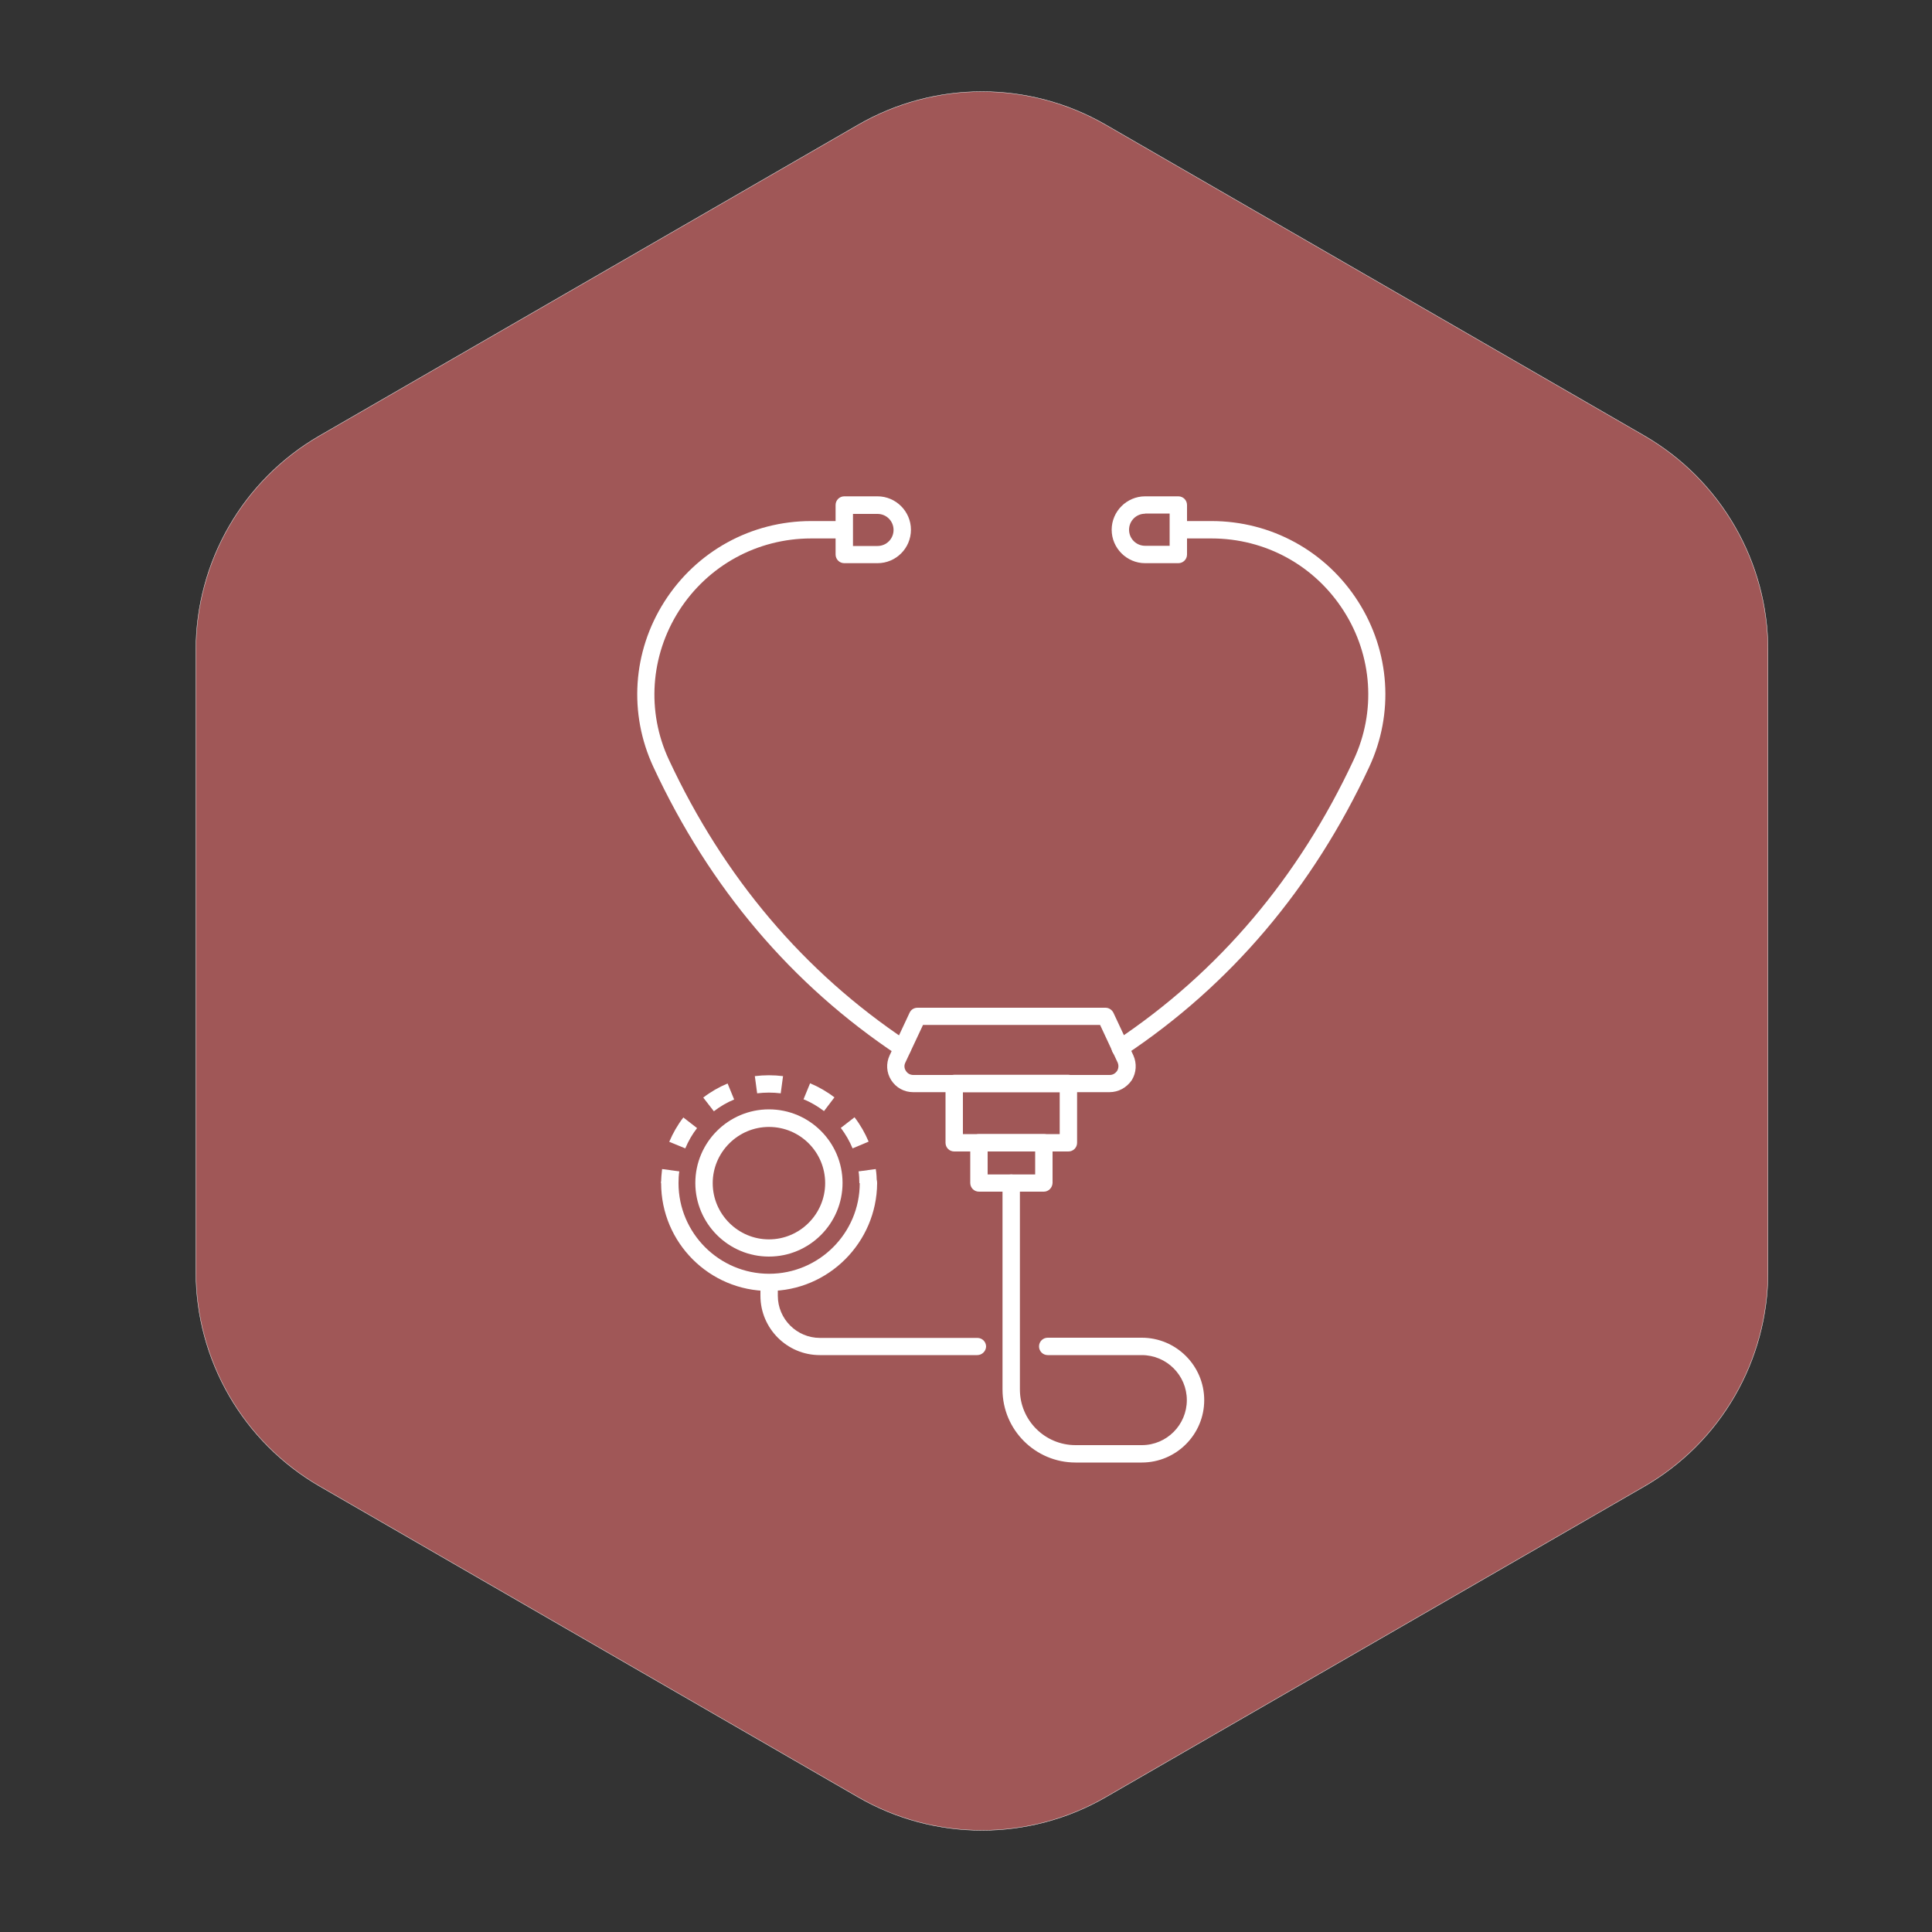 <?xml version="1.0" encoding="utf-8"?>
<!-- Generator: Adobe Illustrator 24.0.0, SVG Export Plug-In . SVG Version: 6.00 Build 0)  -->
<svg version="1.1" id="图层_1" xmlns="http://www.w3.org/2000/svg" xmlns:xlink="http://www.w3.org/1999/xlink" x="0px" y="0px"
	 viewBox="0 0 100 100" style="enable-background:new 0 0 100 100;" xml:space="preserve">
<rect x="0" y="0" width="100" height="100" fill="#333333" stroke="none"/>
<style type="text/css">
	.st0{fill:#A05757;stroke:#F2F2F2;stroke-width:0.02;stroke-miterlimit:10;}
	.st1{display:none;}
	.st2{display:inline;fill:#FFFFFF;}
	.st3{fill:#FFFFFF;}
</style>
<path class="st0" d="M16.55,22.55L44.42,6.46c3.96-2.29,8.85-2.29,12.81,0l27.87,16.09c3.96,2.29,6.41,6.52,6.41,11.1v32.19
	c0,4.58-2.44,8.81-6.41,11.1L57.23,93.02c-3.96,2.29-8.85,2.29-12.81,0L16.55,76.93c-3.96-2.29-6.41-6.52-6.41-11.1V33.65
	C10.14,29.07,12.58,24.84,16.55,22.55z"/>
<g class="st1">
	<path class="st2" d="M75.15,72.75c-0.01-6.17-0.03-15.49-6.52-17.67l-7.32-2.47c1.82-2.18,2.92-4.99,2.92-8.06v-5.62V28.92
		c0-1.17-0.7-2.8-4.04-3.98c-2.21-0.78-5.18-1.2-8.35-1.2c-6.19,0-12.44,1.6-12.44,5.18v10.01v5.62c0,3.07,1.1,5.88,2.92,8.06
		L35,55.07c-6.47,2.18-6.49,11.51-6.5,17.67l0,0.53c0,0.26,0.21,0.47,0.46,0.47h0c0.26,0,0.46-0.21,0.47-0.46l0-0.53
		c0.01-5.9,0.03-14.82,5.87-16.79l7.7-2.6c0.98,1,2.12,1.82,3.38,2.44l4.09,10.74v0.64c0,0.75,0.61,1.36,1.35,1.36
		c0.76,0,1.35-0.6,1.35-1.36v-0.64l4.09-10.74c1.26-0.62,2.4-1.44,3.38-2.44l7.7,2.6c5.86,1.97,5.87,10.89,5.89,16.79l0,0.53
		c0,0.26,0.21,0.46,0.47,0.46c0,0,0,0,0,0c0.26,0,0.46-0.21,0.46-0.47L75.15,72.75z M40.33,28.92c0-2.76,5.93-4.25,11.51-4.25
		c3.08,0,5.93,0.41,8.05,1.15c1.56,0.55,3.41,1.53,3.41,3.1v9.46c-0.49-0.08-0.98-0.14-1.46-0.21c-0.41-0.06-0.83-0.12-1.24-0.18
		c-0.61-0.08-1.22-0.13-1.83-0.19c-0.39-0.04-0.77-0.09-1.16-0.12c-0.67-0.06-1.34-0.09-2.01-0.13c-0.32-0.02-0.64-0.05-0.96-0.06
		c-0.99-0.04-1.97-0.06-2.96-0.06h0c-0.01,0-0.02,0-0.04,0c-0.97,0-1.94,0.02-2.9,0.06c-0.33,0.01-0.66,0.04-0.99,0.06
		c-0.65,0.04-1.29,0.07-1.93,0.13c-0.39,0.03-0.78,0.08-1.17,0.12c-0.58,0.06-1.15,0.11-1.73,0.19c-0.42,0.05-0.83,0.12-1.25,0.18
		c-0.45,0.07-0.9,0.12-1.35,0.2V28.92z M52.27,66.28c-0.02,0.05-0.03,0.11-0.03,0.17v0.73c0,0.24-0.18,0.43-0.42,0.43
		c-0.23,0-0.42-0.19-0.42-0.43v-0.73c0-0.06-0.01-0.11-0.03-0.17l-3.8-9.98c1.33,0.49,2.76,0.77,4.25,0.77
		c1.5,0,2.92-0.28,4.25-0.77L52.27,66.28z M51.82,56.15c-6.33,0-11.49-5.21-11.49-11.6v-5.22c0.49-0.08,0.98-0.15,1.47-0.23
		c0.39-0.06,0.79-0.12,1.18-0.18c0.58-0.07,1.16-0.13,1.74-0.19c0.38-0.04,0.76-0.09,1.14-0.12c0.63-0.05,1.26-0.09,1.89-0.12
		c0.34-0.02,0.67-0.05,1.01-0.06c0.84-0.04,1.69-0.05,2.54-0.05c0.13,0,0.25-0.01,0.38-0.01c0.97,0,1.95,0.02,2.93,0.06
		c0.36,0.02,0.73,0.05,1.09,0.07c0.62,0.04,1.23,0.07,1.85,0.12c0.42,0.04,0.85,0.09,1.28,0.13c0.56,0.06,1.12,0.11,1.68,0.18
		c0.45,0.06,0.89,0.13,1.34,0.19c0.48,0.07,0.96,0.13,1.44,0.21v5.22C63.3,50.94,58.15,56.15,51.82,56.15z"/>
	<path class="st2" d="M48.47,33.21h1.71v1.73c0,0.26,0.21,0.47,0.47,0.47H53c0.26,0,0.47-0.21,0.47-0.47v-1.73h1.71
		c0.26,0,0.46-0.21,0.46-0.47v-2.38c0-0.26-0.21-0.47-0.46-0.47h-1.71v-1.73c0-0.26-0.21-0.47-0.47-0.47h-2.36
		c-0.26,0-0.47,0.21-0.47,0.47v1.73h-1.71c-0.26,0-0.47,0.21-0.47,0.47v2.38C48,33.01,48.21,33.21,48.47,33.21z M48.93,30.83h1.71
		c0.26,0,0.46-0.21,0.46-0.47v-1.73h1.43v1.73c0,0.26,0.21,0.47,0.47,0.47h1.71v1.45H53c-0.26,0-0.47,0.21-0.47,0.47v1.73H51.1
		v-1.73c0-0.26-0.21-0.47-0.46-0.47h-1.71V30.83z"/>
</g>
<g>
	<path class="st3" d="M57.98,54.7c-0.15,0-0.29-0.07-0.37-0.2c-0.14-0.21-0.08-0.48,0.12-0.62c5.34-3.55,9.49-8.45,12.34-14.56
		c1.16-2.49,0.97-5.37-0.52-7.7c-1.5-2.35-4.05-3.75-6.84-3.75h-1.68c-0.25,0-0.45-0.2-0.45-0.45s0.2-0.45,0.45-0.45h1.68
		c3.09,0,5.93,1.56,7.59,4.17c1.65,2.59,1.86,5.79,0.57,8.56c-2.92,6.26-7.17,11.28-12.65,14.92C58.15,54.68,58.06,54.7,57.98,54.7z
		"/>
	<path class="st3" d="M57.43,56.53H47.26c-0.46,0-0.88-0.23-1.13-0.62c-0.25-0.39-0.28-0.87-0.08-1.29l1.03-2.2
		c0.07-0.16,0.23-0.26,0.41-0.26h9.73c0.17,0,0.33,0.1,0.41,0.26l1.03,2.2c0.19,0.42,0.16,0.9-0.08,1.29
		C58.31,56.3,57.89,56.53,57.43,56.53z M47.77,53.06L46.86,55c-0.07,0.14-0.06,0.3,0.03,0.43c0.08,0.13,0.22,0.21,0.38,0.21h10.17
		c0.16,0,0.29-0.08,0.38-0.21c0.08-0.13,0.09-0.29,0.03-0.43l-0.91-1.95H47.77z"/>
	<path class="st3" d="M55.3,59.6h-5.91c-0.25,0-0.45-0.2-0.45-0.45v-3.07c0-0.25,0.2-0.45,0.45-0.45h5.91c0.25,0,0.45,0.2,0.45,0.45
		v3.07C55.75,59.4,55.55,59.6,55.3,59.6z M49.84,58.7h5.01v-2.17h-5.01V58.7z"/>
	<path class="st3" d="M54.03,61.68h-3.36c-0.25,0-0.45-0.2-0.45-0.45v-2.08c0-0.25,0.2-0.45,0.45-0.45h3.36
		c0.25,0,0.45,0.2,0.45,0.45v2.08C54.47,61.48,54.27,61.68,54.03,61.68z M51.12,60.79h2.46V59.6h-2.46V60.79z"/>
	<path class="st3" d="M60.99,29.15h-1.72c-0.95,0-1.73-0.78-1.73-1.73c0-0.95,0.78-1.73,1.73-1.73h1.72c0.25,0,0.45,0.2,0.45,0.45
		v2.56C61.44,28.95,61.24,29.15,60.99,29.15z M59.27,26.59c-0.46,0-0.83,0.37-0.83,0.83c0,0.46,0.37,0.83,0.83,0.83h1.27v-1.67
		H59.27z"/>
	<path class="st3" d="M46.72,54.7c-0.09,0-0.17-0.02-0.25-0.08c-5.48-3.64-9.74-8.66-12.65-14.92c-1.29-2.77-1.08-5.97,0.57-8.56
		c1.66-2.61,4.5-4.17,7.59-4.17h1.69c0.25,0,0.45,0.2,0.45,0.45s-0.2,0.45-0.45,0.45h-1.69c-2.78,0-5.34,1.4-6.84,3.75
		c-1.48,2.33-1.68,5.21-0.52,7.7c2.85,6.11,7,11,12.34,14.56c0.21,0.14,0.26,0.41,0.12,0.62C47,54.63,46.86,54.7,46.72,54.7z"/>
	<path class="st3" d="M45.42,29.15h-1.72c-0.25,0-0.45-0.2-0.45-0.45v-2.56c0-0.25,0.2-0.45,0.45-0.45h1.72
		c0.95,0,1.73,0.78,1.73,1.73C47.15,28.38,46.37,29.15,45.42,29.15z M44.15,28.26h1.27c0.46,0,0.83-0.37,0.83-0.83
		c0-0.46-0.37-0.83-0.83-0.83h-1.27V28.26z"/>
	<path class="st3" d="M50.58,70.14h-8.15c-1.69,0-3.07-1.38-3.07-3.07v-0.54c0-0.25,0.2-0.45,0.45-0.45c0.25,0,0.45,0.2,0.45,0.45
		v0.54c0,1.2,0.98,2.18,2.18,2.18h8.15c0.25,0,0.45,0.2,0.45,0.45C51.03,69.94,50.83,70.14,50.58,70.14z"/>
	<path class="st3" d="M59.1,75.7h-3.43c-2.08,0-3.78-1.69-3.78-3.78V61.24c0-0.25,0.2-0.45,0.45-0.45c0.25,0,0.45,0.2,0.45,0.45
		v10.68c0,1.59,1.29,2.88,2.88,2.88h3.43c1.29,0,2.33-1.05,2.33-2.33c0-1.29-1.05-2.33-2.33-2.33h-4.87c-0.25,0-0.45-0.2-0.45-0.45
		c0-0.25,0.2-0.45,0.45-0.45h4.87c1.78,0,3.23,1.45,3.23,3.23C62.33,74.25,60.88,75.7,59.1,75.7z"/>
	<path class="st3" d="M39.8,66.82c-3.08,0-5.58-2.5-5.58-5.58c0-0.25,0.2-0.45,0.45-0.45c0.25,0,0.45,0.2,0.45,0.45
		c0,2.58,2.1,4.69,4.69,4.69c2.58,0,4.69-2.1,4.69-4.69c0-0.25,0.2-0.45,0.45-0.45c0.25,0,0.45,0.2,0.45,0.45
		C45.38,64.31,42.88,66.82,39.8,66.82z"/>
	<path class="st3" d="M35.12,61.24h-0.9c0-0.24,0.02-0.49,0.05-0.73l0.89,0.12C35.13,60.82,35.12,61.03,35.12,61.24z"/>
	<path class="st3" d="M35.47,59.44l-0.83-0.34c0.19-0.45,0.43-0.87,0.73-1.26l0.71,0.55C35.83,58.71,35.63,59.06,35.47,59.44z
		 M44.13,59.44c-0.16-0.38-0.36-0.73-0.61-1.06l0.71-0.55c0.3,0.39,0.54,0.81,0.73,1.26L44.13,59.44z M36.95,57.52l-0.55-0.71
		c0.39-0.3,0.81-0.54,1.26-0.73l0.34,0.83C37.63,57.06,37.27,57.27,36.95,57.52z M42.65,57.51c-0.33-0.25-0.68-0.46-1.06-0.61
		l0.34-0.83c0.45,0.19,0.87,0.43,1.26,0.73L42.65,57.51z M39.19,56.59l-0.12-0.89c0.48-0.06,0.98-0.06,1.46,0l-0.12,0.89
		C40.01,56.54,39.59,56.54,39.19,56.59z"/>
	<path class="st3" d="M45.38,61.24h-0.9c0-0.2-0.01-0.41-0.04-0.61l0.89-0.12C45.37,60.75,45.38,60.99,45.38,61.24z"/>
	<path class="st3" d="M39.8,65.04c-2.1,0-3.81-1.71-3.81-3.81c0-2.1,1.71-3.81,3.81-3.81c2.1,0,3.81,1.71,3.81,3.81
		C43.61,63.33,41.9,65.04,39.8,65.04z M39.8,58.33c-1.6,0-2.91,1.31-2.91,2.91c0,1.6,1.31,2.91,2.91,2.91c1.6,0,2.91-1.31,2.91-2.91
		C42.71,59.63,41.41,58.33,39.8,58.33z"/>
</g>
</svg>
